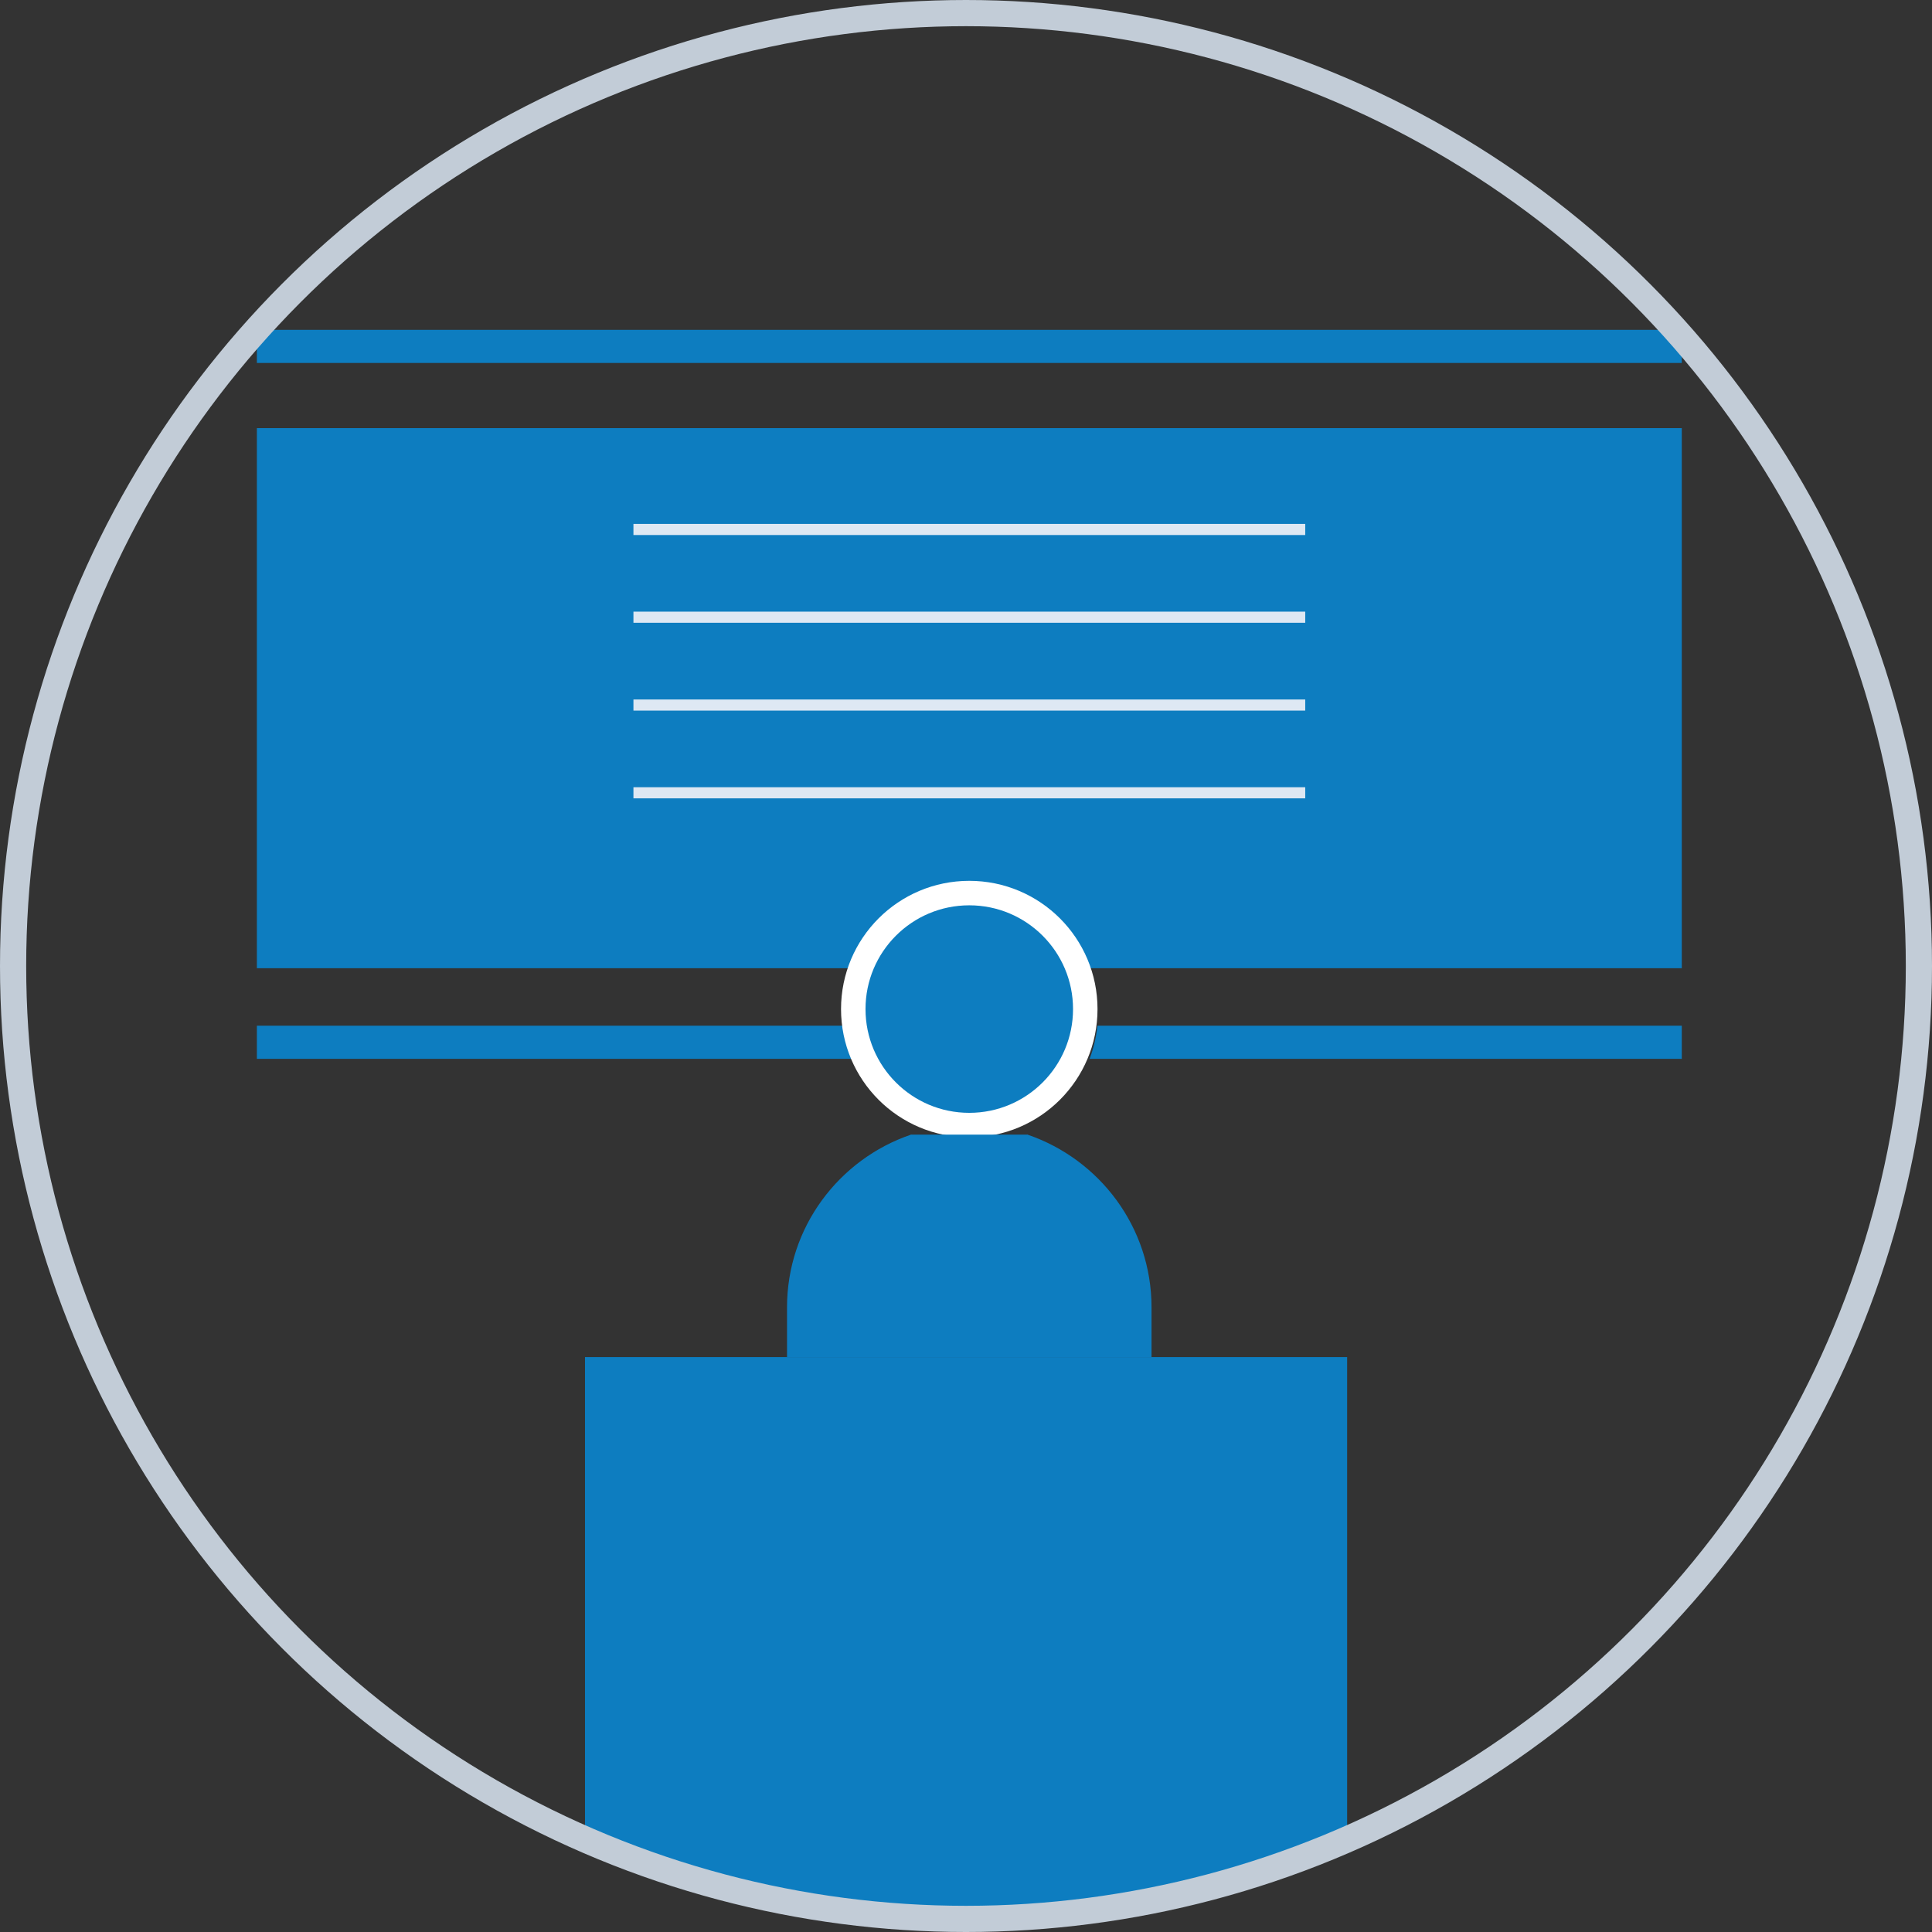 <?xml version="1.0" encoding="UTF-8"?> <svg xmlns="http://www.w3.org/2000/svg" xmlns:xlink="http://www.w3.org/1999/xlink" id="Livello_2" data-name="Livello 2" viewBox="0 0 147.56 147.56"><rect x="0" y="0" width="147.56" height="147.56" fill="#333333" stroke="none"/><defs><style> .cls-1 { clip-path: url(#clippath); } .cls-2, .cls-3, .cls-4 { fill: none; } .cls-2, .cls-5 { stroke-width: 0px; } .cls-3 { stroke: #dee8f3; stroke-linejoin: round; stroke-width: .85px; } .cls-6 { stroke: #fff; stroke-width: 1.87px; } .cls-6, .cls-5 { fill: #0d7dc0; } .cls-6, .cls-4 { stroke-miterlimit: 10; } .cls-4 { stroke: #c2ccd7; stroke-width: 2px; } </style><clipPath id="clippath"><circle class="cls-2" cx="73.78" cy="73.78" r="72.78"></circle></clipPath></defs><g id="Livello_1-2" data-name="Livello 1"><g><g class="cls-1"><path class="cls-5" d="M64.57,78.34H19.62v2.53h45.56c-.32-.81-.5-1.65-.61-2.53Z"></path><rect class="cls-5" x="44.68" y="103.65" width="58.21" height="43.29"></rect><path class="cls-5" d="M60.11,99.85v3.8h27.84v-3.8c0-6.12-3.97-11.31-9.47-13.19-1.27,1.82-2.61,5.95-3.21,8.43-.15.56-.66.96-1.24.96s-1.09-.4-1.24-.96c-.61-2.45-1.97-6.61-3.21-8.43-5.49,1.87-9.47,7.06-9.47,13.19Z"></path><path class="cls-5" d="M83.22,80.87h45.23v-2.53h-44.63c-.1.89-.29,1.72-.6,2.53Z"></path><rect class="cls-5" x="19.62" y="25.19" width="108.83" height="2.53"></rect><rect class="cls-5" x="19.62" y="32.7" width="108.83" height="41.25"></rect><g><line class="cls-3" x1="48.38" y1="40.44" x2="99.69" y2="40.44"></line><line class="cls-3" x1="48.38" y1="47.14" x2="99.69" y2="47.14"></line><line class="cls-3" x1="48.38" y1="53.85" x2="99.69" y2="53.85"></line><line class="cls-3" x1="48.38" y1="60.55" x2="99.69" y2="60.55"></line></g><circle class="cls-6" cx="74.03" cy="77.07" r="8.86"></circle><path class="cls-5" d="M69.58,86.66h8.91l2.11,11.76s-10.8.42-10.85,0-.18-11.76-.18-11.76Z"></path></g><circle class="cls-4" cx="73.78" cy="73.78" r="72.78"></circle></g></g></svg> 